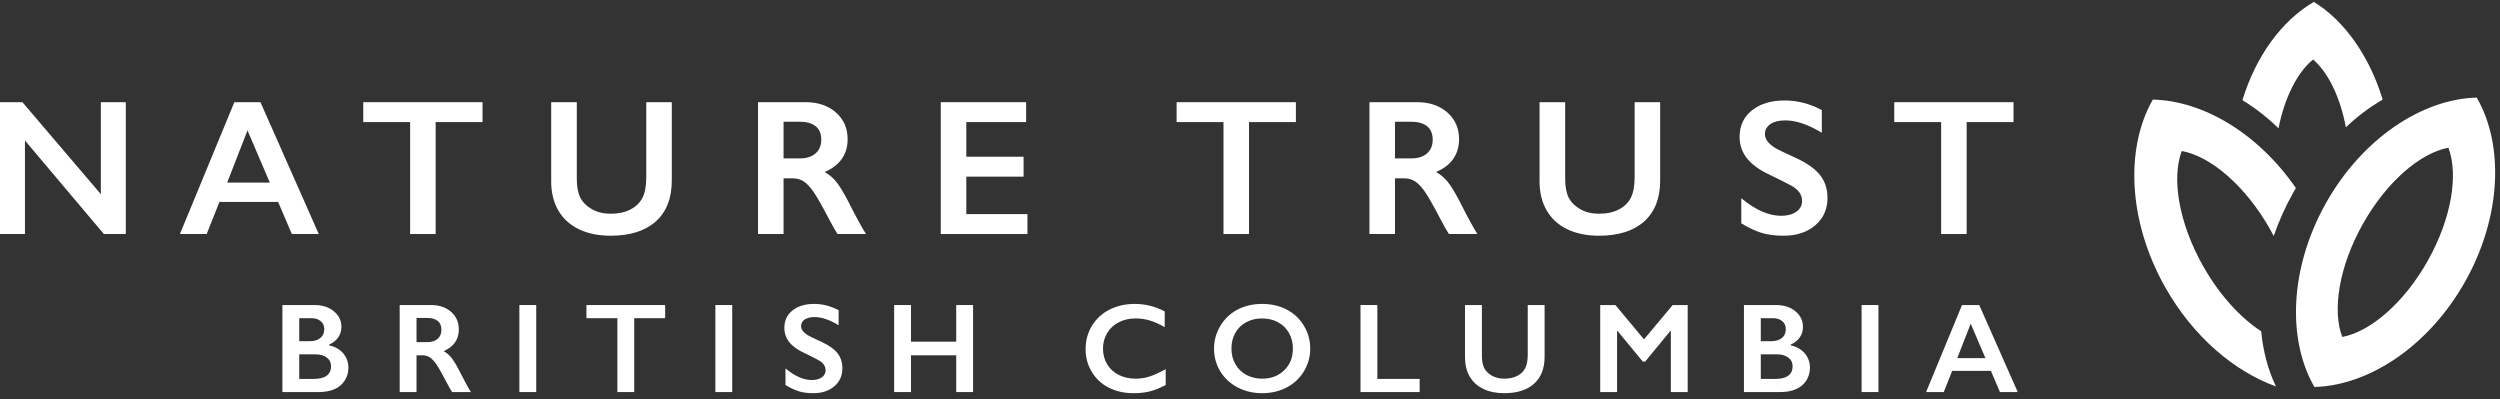 <?xml version="1.0" encoding="UTF-8"?>
<svg width="363px" height="58px" viewBox="0 0 363 58" version="1.1" xmlns="http://www.w3.org/2000/svg" xmlns:xlink="http://www.w3.org/1999/xlink">
    <rect x="0" y="0" width="363" height="58" fill="#333333" stroke="none"/>
    <!-- Generator: Sketch 43.1 (39012) - http://www.bohemiancoding.com/sketch -->
    <title>NTBC logo_white_screen</title>
    <desc>Created with Sketch.</desc>
    <defs></defs>
    <g id="Page-1" stroke="none" stroke-width="1" fill="none" fill-rule="evenodd">
        <g id="HOME-V3.1" transform="translate(-730, -4956)" fill="#FFFFFF">
            <g id="Group-8" transform="translate(-5, 4897)">
                <g id="NTBC-logo_white_screen" transform="translate(735, 59)">
                    <path d="M330.838,18.627 C329.197,17.027 327.461,15.679 325.599,14.544 C327.552,8.169 331.299,2.997 335.965,0.281 L335.968,0.278 C340.462,3.017 344.096,8.273 345.964,14.461 C344.074,15.558 342.275,16.906 340.621,18.484 C339.805,14.132 338.065,10.519 335.857,8.639 L335.856,8.641 C333.566,10.511 331.722,14.173 330.838,18.627" id="Fill-1"></path>
                    <path d="M333.359,27.297 C327.874,19.367 319.913,14.624 312.587,14.461 L312.586,14.464 C308.557,21.532 308.982,32.181 314.423,41.769 C318.443,48.857 324.365,53.899 330.472,56.117 C329.321,53.724 328.6,51.009 328.324,48.105 C325.324,46.152 322.295,42.871 319.922,38.687 C316.363,32.417 315.291,25.905 316.79,21.927 L316.79,21.925 C320.976,22.686 326.02,26.953 329.577,33.222 C329.766,33.557 329.966,33.928 330.142,34.264 C330.878,32.139 331.824,30.018 332.988,27.944 C333.11,27.724 333.235,27.517 333.361,27.302 L333.359,27.297" id="Fill-2"></path>
                    <g id="Group-6" transform="translate(0, 13.472)">
                        <path d="M336.053,42.72 C332.082,35.838 332.446,25.438 337.711,16.047 C342.978,6.656 351.666,0.912 359.617,0.695 L359.622,0.694 C363.593,7.577 363.227,17.977 357.962,27.367 C352.696,36.758 344.007,42.502 336.055,42.719 L336.053,42.72 M355.506,7.976 L355.505,7.976 C351.419,8.741 346.515,12.933 343.073,19.073 C339.629,25.212 338.614,31.578 340.096,35.455 L340.098,35.454 C344.183,34.691 349.086,30.499 352.53,24.358 C355.972,18.219 356.989,11.854 355.506,7.976" id="Fill-3"></path>
                        <polyline id="Fill-5" points="3.252 1.364 14.643 14.725 14.643 1.364 18.266 1.364 18.266 20.508 15.082 20.508 3.623 6.928 3.623 20.508 0 20.508 0 1.364 3.252 1.364"></polyline>
                    </g>
                    <path d="M32.987,26.511 L39.176,26.511 L35.937,18.932 L32.987,26.511 Z M37.818,14.836 L46.285,33.98 L42.373,33.98 L40.383,29.32 L31.862,29.32 L30.009,33.98 L26.124,33.98 L34.029,14.836 L37.818,14.836 L37.818,14.836 Z" id="Fill-7"></path>
                    <polyline id="Fill-8" points="70.063 14.836 70.063 17.727 63.257 17.727 63.257 33.98 59.551 33.98 59.551 17.727 52.744 17.727 52.744 14.836 70.063 14.836"></polyline>
                    <path d="M83.752,14.836 L83.752,25.977 C83.752,27.119 83.924,28.028 84.268,28.704 C84.61,29.381 85.171,29.937 85.949,30.376 C86.725,30.814 87.632,31.034 88.666,31.034 C89.799,31.034 90.763,30.825 91.554,30.41 C92.346,29.995 92.925,29.428 93.29,28.71 C93.657,27.994 93.839,27.001 93.839,25.73 L93.839,14.836 L97.545,14.836 L97.545,26.21 C97.545,28.787 96.772,30.766 95.226,32.15 C93.679,33.534 91.492,34.226 88.666,34.226 C86.891,34.226 85.35,33.912 84.047,33.282 C82.743,32.651 81.748,31.738 81.063,30.547 C80.377,29.355 80.033,27.955 80.033,26.347 L80.033,14.836 L83.752,14.836" id="Fill-9"></path>
                    <path d="M116.133,23.003 C117.102,23.003 117.864,22.762 118.417,22.277 C118.97,21.793 119.248,21.13 119.248,20.29 C119.248,19.413 118.974,18.757 118.425,18.323 C117.876,17.889 117.093,17.672 116.078,17.672 L113.772,17.672 L113.772,23.003 L116.133,23.003 Z M116.969,14.836 C118.771,14.836 120.241,15.333 121.375,16.329 C122.51,17.326 123.076,18.622 123.076,20.221 C123.076,21.308 122.795,22.255 122.233,23.065 C121.671,23.873 120.834,24.511 119.728,24.977 C120.341,25.305 120.885,25.752 121.361,26.319 C121.837,26.886 122.426,27.84 123.131,29.183 C124.303,31.505 125.172,33.102 125.74,33.98 L121.609,33.98 C121.325,33.56 120.94,32.889 120.456,31.966 C119.394,29.928 118.616,28.556 118.122,27.847 C117.628,27.14 117.152,26.637 116.695,26.339 C116.237,26.043 115.712,25.894 115.116,25.894 L113.772,25.894 L113.772,33.98 L110.066,33.98 L110.066,14.836 L116.969,14.836 L116.969,14.836 Z" id="Fill-10"></path>
                    <polyline id="Fill-11" points="148.993 14.836 148.993 17.727 140.307 17.727 140.307 22.757 148.623 22.757 148.623 25.648 140.307 25.648 140.307 31.088 149.186 31.088 149.186 33.98 136.601 33.98 136.601 14.836 148.993 14.836"></polyline>
                    <polyline id="Fill-12" points="188.163 14.836 188.163 17.727 181.356 17.727 181.356 33.98 177.651 33.98 177.651 17.727 170.844 17.727 170.844 14.836 188.163 14.836"></polyline>
                    <path d="M204.912,23.003 C205.881,23.003 206.644,22.762 207.197,22.277 C207.75,21.793 208.029,21.13 208.029,20.29 C208.029,19.413 207.753,18.757 207.205,18.323 C206.656,17.889 205.873,17.672 204.857,17.672 L202.551,17.672 L202.551,23.003 L204.912,23.003 Z M205.749,14.836 C207.552,14.836 209.02,15.333 210.155,16.329 C211.289,17.326 211.857,18.622 211.857,20.221 C211.857,21.308 211.576,22.255 211.012,23.065 C210.45,23.873 209.615,24.511 208.508,24.977 C209.12,25.305 209.666,25.752 210.14,26.319 C210.617,26.886 211.207,27.84 211.912,29.183 C213.083,31.505 213.951,33.102 214.519,33.98 L210.388,33.98 C210.104,33.56 209.72,32.889 209.236,31.966 C208.174,29.928 207.396,28.556 206.902,27.847 C206.407,27.14 205.932,26.637 205.474,26.339 C205.018,26.043 204.492,25.894 203.897,25.894 L202.551,25.894 L202.551,33.98 L198.847,33.98 L198.847,14.836 L205.749,14.836 L205.749,14.836 Z" id="Fill-13"></path>
                    <path d="M227.262,14.836 L227.262,25.977 C227.262,27.119 227.433,28.028 227.777,28.704 C228.12,29.381 228.681,29.937 229.458,30.376 C230.235,30.814 231.141,31.034 232.176,31.034 C233.31,31.034 234.272,30.825 235.064,30.41 C235.855,29.995 236.434,29.428 236.8,28.71 C237.166,27.994 237.349,27.001 237.349,25.73 L237.349,14.836 L241.055,14.836 L241.055,26.21 C241.055,28.787 240.281,30.766 238.736,32.15 C237.19,33.534 235.003,34.226 232.176,34.226 C230.4,34.226 228.861,33.912 227.558,33.282 C226.253,32.651 225.259,31.738 224.572,30.547 C223.886,29.355 223.543,27.955 223.543,26.347 L223.543,14.836 L227.262,14.836" id="Fill-14"></path>
                    <path d="M259.135,14.589 C261.003,14.589 262.799,15.055 264.528,15.986 L264.528,19.276 C262.544,18.079 260.782,17.48 259.245,17.48 C258.312,17.48 257.583,17.661 257.057,18.022 C256.529,18.382 256.267,18.865 256.267,19.468 C256.267,20.19 256.756,20.856 257.734,21.468 C258.01,21.651 259.067,22.162 260.906,23.003 C262.479,23.744 263.614,24.566 264.309,25.47 C265.004,26.374 265.352,27.462 265.352,28.732 C265.352,30.376 264.759,31.702 263.575,32.713 C262.39,33.722 260.855,34.226 258.971,34.226 C257.745,34.226 256.69,34.091 255.807,33.822 C254.924,33.554 253.934,33.09 252.836,32.432 L252.836,28.787 C254.886,30.485 256.816,31.335 258.627,31.335 C259.533,31.335 260.265,31.139 260.823,30.746 C261.382,30.353 261.661,29.832 261.661,29.183 C261.661,28.297 261.176,27.575 260.206,27.017 C259.401,26.58 258.362,26.054 257.09,25.442 C255.58,24.758 254.453,23.958 253.707,23.043 C252.961,22.131 252.589,21.071 252.589,19.864 C252.589,18.258 253.188,16.975 254.386,16.021 C255.585,15.066 257.168,14.589 259.135,14.589" id="Fill-15"></path>
                    <polyline id="Fill-16" points="292.365 14.836 292.365 17.727 285.558 17.727 285.558 33.98 281.854 33.98 281.854 17.727 275.047 17.727 275.047 14.836 292.365 14.836"></polyline>
                    <path d="M46.304,56.927 L41.005,56.927 L41.005,44.292 L45.643,44.292 C46.802,44.292 47.747,44.594 48.478,45.196 C49.208,45.799 49.574,46.553 49.574,47.457 C49.574,48.036 49.421,48.545 49.117,48.985 C48.811,49.425 48.369,49.776 47.79,50.035 L47.79,50.143 C48.67,50.343 49.358,50.736 49.85,51.324 C50.342,51.911 50.588,52.6 50.588,53.391 C50.588,54.09 50.408,54.715 50.049,55.267 C49.69,55.819 49.192,56.234 48.555,56.51 C47.917,56.789 47.167,56.927 46.304,56.927 M43.45,51.445 L43.45,55.018 L45.561,55.018 C46.388,55.018 47.013,54.863 47.436,54.553 C47.859,54.243 48.07,53.786 48.07,53.182 C48.07,52.646 47.861,52.223 47.44,51.911 C47.021,51.601 46.458,51.445 45.752,51.445 L43.45,51.445 M43.45,46.199 L43.45,49.538 L44.991,49.538 C45.637,49.538 46.146,49.384 46.522,49.076 C46.895,48.769 47.083,48.341 47.083,47.792 C47.083,47.304 46.911,46.915 46.567,46.629 C46.223,46.343 45.77,46.199 45.208,46.199 L43.45,46.199" id="Fill-17"></path>
                    <path d="M68.376,56.927 L65.65,56.927 C65.462,56.65 65.209,56.207 64.89,55.598 C64.189,54.253 63.676,53.347 63.35,52.88 C63.024,52.413 62.709,52.08 62.408,51.885 C62.105,51.689 61.759,51.59 61.366,51.59 L60.478,51.59 L60.478,56.927 L58.033,56.927 L58.033,44.292 L62.589,44.292 C63.778,44.292 64.747,44.619 65.496,45.277 C66.245,45.934 66.619,46.791 66.619,47.846 C66.619,48.564 66.434,49.19 66.063,49.723 C65.691,50.257 65.14,50.677 64.409,50.985 C64.814,51.203 65.173,51.497 65.487,51.871 C65.801,52.244 66.191,52.875 66.655,53.761 C67.429,55.293 68.002,56.348 68.376,56.927 M60.478,46.163 L60.478,49.682 L62.037,49.682 C62.676,49.682 63.179,49.522 63.544,49.202 C63.91,48.883 64.093,48.445 64.093,47.891 C64.093,47.313 63.912,46.879 63.549,46.593 C63.187,46.307 62.671,46.163 62,46.163 L60.478,46.163" id="Fill-18"></path>
                    <polygon id="Fill-19" points="75.414 56.927 77.86 56.927 77.86 44.292 75.414 44.292"></polygon>
                    <polyline id="Fill-20" points="92.088 56.927 89.643 56.927 89.643 46.199 85.15 46.199 85.15 44.292 96.581 44.292 96.581 46.199 92.088 46.199 92.088 56.927"></polyline>
                    <polygon id="Fill-21" points="103.873 56.927 106.319 56.927 106.319 44.292 103.873 44.292"></polygon>
                    <path d="M118.101,57.09 C117.292,57.09 116.596,57.001 116.012,56.822 C115.43,56.645 114.777,56.34 114.052,55.905 L114.052,53.498 C115.404,54.62 116.679,55.181 117.874,55.181 C118.472,55.181 118.955,55.052 119.323,54.793 C119.692,54.533 119.877,54.19 119.877,53.761 C119.877,53.176 119.556,52.7 118.915,52.332 C118.385,52.043 117.699,51.697 116.859,51.291 C115.863,50.84 115.119,50.312 114.627,49.708 C114.135,49.107 113.889,48.406 113.889,47.61 C113.889,46.549 114.284,45.704 115.075,45.073 C115.866,44.443 116.911,44.129 118.209,44.129 C119.441,44.129 120.628,44.436 121.769,45.052 L121.769,47.223 C120.458,46.432 119.296,46.037 118.282,46.037 C117.666,46.037 117.184,46.155 116.838,46.394 C116.49,46.632 116.317,46.95 116.317,47.349 C116.317,47.826 116.64,48.265 117.285,48.67 C117.466,48.79 118.163,49.128 119.377,49.682 C120.416,50.171 121.165,50.713 121.624,51.31 C122.083,51.906 122.313,52.625 122.313,53.462 C122.313,54.548 121.922,55.424 121.14,56.091 C120.358,56.757 119.345,57.09 118.101,57.09" id="Fill-22"></path>
                    <polyline id="Fill-23" points="141.289 56.927 138.843 56.927 138.843 51.59 132.276 51.59 132.276 56.927 129.83 56.927 129.83 44.292 132.276 44.292 132.276 49.611 138.843 49.611 138.843 44.292 141.289 44.292 141.289 56.927"></polyline>
                    <path d="M164.585,57.09 C163.25,57.09 162.059,56.825 161.008,56.294 C159.958,55.764 159.131,54.998 158.53,54.001 C157.929,53.003 157.628,51.91 157.628,50.722 C157.628,49.45 157.938,48.307 158.558,47.295 C159.176,46.282 160.027,45.5 161.112,44.952 C162.196,44.403 163.417,44.129 164.776,44.129 C165.493,44.129 166.197,44.21 166.886,44.372 C167.574,44.535 168.318,44.812 169.115,45.205 L169.115,47.502 C168.336,47.056 167.615,46.733 166.954,46.535 C166.293,46.336 165.602,46.236 164.884,46.236 C163.985,46.236 163.173,46.421 162.449,46.793 C161.724,47.163 161.16,47.688 160.759,48.361 C160.357,49.037 160.155,49.788 160.155,50.614 C160.155,51.459 160.356,52.215 160.755,52.884 C161.153,53.553 161.714,54.07 162.439,54.435 C163.163,54.8 163.979,54.982 164.884,54.982 C165.579,54.982 166.242,54.884 166.873,54.684 C167.504,54.484 168.3,54.126 169.26,53.607 L169.26,55.905 C168.438,56.333 167.683,56.637 166.994,56.818 C166.306,57 165.502,57.09 164.585,57.09" id="Fill-24"></path>
                    <path d="M183.252,57.09 C181.941,57.09 180.752,56.807 179.679,56.24 C178.608,55.673 177.773,54.894 177.174,53.901 C176.577,52.91 176.277,51.813 176.277,50.614 C176.277,49.457 176.577,48.368 177.174,47.349 C177.773,46.33 178.597,45.538 179.648,44.974 C180.698,44.411 181.905,44.129 183.271,44.129 C184.581,44.129 185.76,44.398 186.808,44.937 C187.855,45.478 188.69,46.255 189.312,47.272 C189.935,48.288 190.245,49.402 190.245,50.614 C190.245,51.796 189.943,52.891 189.336,53.901 C188.727,54.912 187.894,55.695 186.835,56.253 C185.776,56.81 184.581,57.09 183.252,57.09 M183.252,46.236 C182.396,46.236 181.623,46.421 180.938,46.793 C180.253,47.163 179.727,47.682 179.359,48.349 C178.989,49.015 178.805,49.77 178.805,50.614 C178.805,51.452 178.996,52.206 179.376,52.875 C179.756,53.543 180.286,54.063 180.965,54.43 C181.646,54.8 182.412,54.982 183.271,54.982 C184.569,54.982 185.637,54.575 186.473,53.761 C187.31,52.947 187.727,51.899 187.727,50.614 C187.727,49.776 187.539,49.02 187.161,48.349 C186.783,47.676 186.252,47.155 185.567,46.788 C184.882,46.42 184.11,46.236 183.252,46.236" id="Fill-25"></path>
                    <polyline id="Fill-26" points="206.133 56.927 197.545 56.927 197.545 44.292 199.991 44.292 199.991 55.018 206.133 55.018 206.133 56.927"></polyline>
                    <path d="M218.415,57.09 C217.243,57.09 216.227,56.882 215.367,56.465 C214.506,56.05 213.849,55.448 213.396,54.661 C212.944,53.874 212.717,52.951 212.717,51.89 L212.717,44.292 L215.172,44.292 L215.172,51.645 C215.172,52.399 215.286,52.999 215.512,53.446 C215.738,53.891 216.108,54.258 216.621,54.548 C217.134,54.838 217.731,54.982 218.415,54.982 C219.163,54.982 219.799,54.846 220.321,54.57 C220.843,54.297 221.225,53.923 221.467,53.449 C221.709,52.975 221.829,52.321 221.829,51.483 L221.829,44.292 L224.275,44.292 L224.275,51.799 C224.275,53.498 223.765,54.805 222.743,55.72 C221.723,56.633 220.28,57.09 218.415,57.09" id="Fill-27"></path>
                    <polyline id="Fill-28" points="245.052 56.927 242.606 56.927 242.606 48.055 242.534 48.055 238.874 52.505 238.53 52.505 234.87 48.055 234.798 48.055 234.798 56.927 232.352 56.927 232.352 44.292 234.553 44.292 238.711 49.275 242.869 44.292 245.052 44.292 245.052 56.927"></polyline>
                    <path d="M258.52,56.927 L253.221,56.927 L253.221,44.292 L257.858,44.292 C259.017,44.292 259.963,44.594 260.693,45.196 C261.424,45.799 261.79,46.553 261.79,47.457 C261.79,48.036 261.637,48.545 261.332,48.985 C261.027,49.425 260.586,49.776 260.005,50.035 L260.005,50.143 C260.887,50.343 261.573,50.736 262.066,51.324 C262.558,51.911 262.804,52.6 262.804,53.391 C262.804,54.09 262.624,54.715 262.265,55.267 C261.905,55.819 261.407,56.234 260.771,56.51 C260.134,56.789 259.383,56.927 258.52,56.927 M255.667,51.445 L255.667,55.018 L257.777,55.018 C258.605,55.018 259.23,54.863 259.652,54.553 C260.074,54.243 260.287,53.786 260.287,53.182 C260.287,52.646 260.075,52.223 259.656,51.911 C259.236,51.601 258.673,51.445 257.967,51.445 L255.667,51.445 M255.667,46.199 L255.667,49.538 L257.206,49.538 C257.852,49.538 258.363,49.384 258.737,49.076 C259.112,48.769 259.298,48.341 259.298,47.792 C259.298,47.304 259.127,46.915 258.782,46.629 C258.437,46.343 257.985,46.199 257.423,46.199 L255.667,46.199" id="Fill-29"></path>
                    <polygon id="Fill-30" points="270.304 56.927 272.75 56.927 272.75 44.292 270.304 44.292"></polygon>
                    <path d="M292.976,56.927 L290.393,56.927 L289.08,53.852 L283.455,53.852 L282.232,56.927 L279.669,56.927 L284.886,44.292 L287.387,44.292 L292.976,56.927 M286.146,46.995 L284.198,51.999 L288.283,51.999 L286.146,46.995" id="Fill-31"></path>
                </g>
            </g>
        </g>
    </g>
</svg>